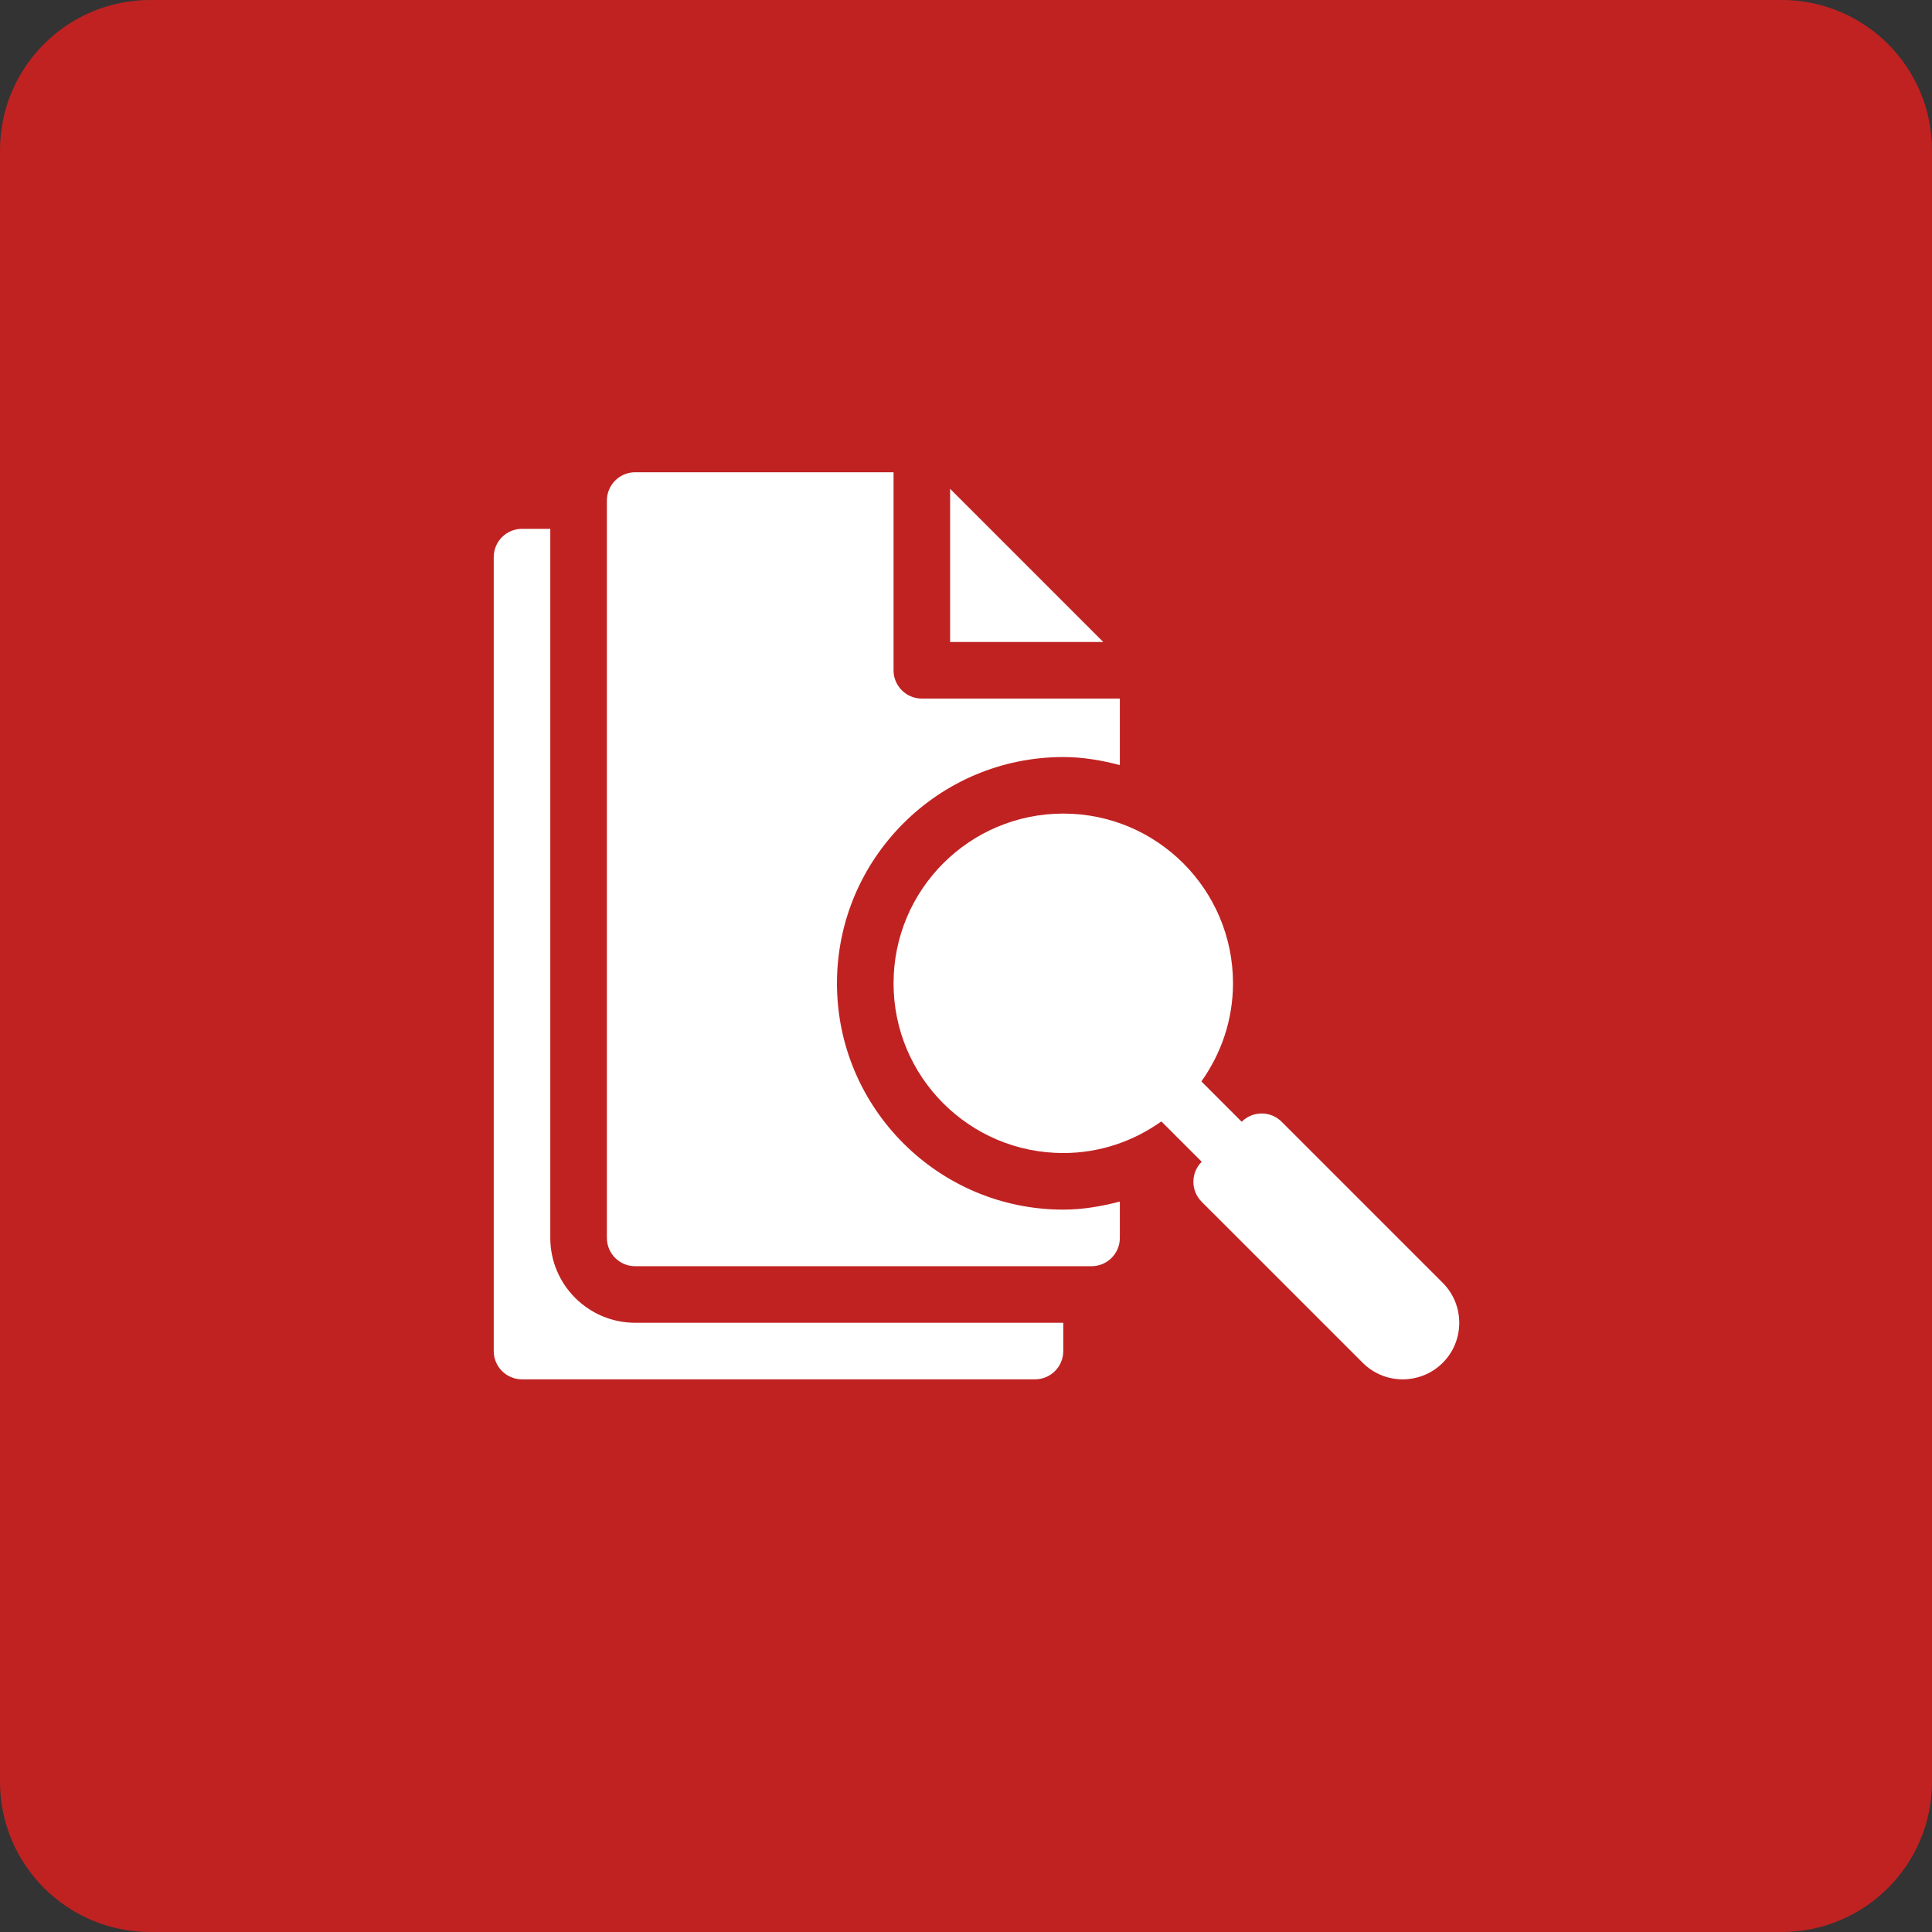 <svg width="90" height="90" viewBox="0 0 90 90" fill="none" xmlns="http://www.w3.org/2000/svg">
<rect x="0" y="0" width="90" height="90" fill="#333333" stroke="none"/>
<path d="M83 0H7C3.134 0 0 3.134 0 7V83C0 86.866 3.134 90 7 90H83C86.866 90 90 86.866 90 83V7C90 3.134 86.866 0 83 0Z" fill="#C02222"/>
<path d="M24.318 64.255H48.213C48.941 64.255 49.531 63.666 49.531 62.938V61.62H29.589C27.409 61.62 25.635 59.847 25.635 57.667V24.635H24.318C23.59 24.635 23 25.224 23 25.953V62.938C23 63.666 23.59 64.255 24.318 64.255Z" fill="white"/>
<path d="M44.26 29.906H51.394L44.26 22.771V29.906Z" fill="white"/>
<path d="M29.589 22C28.861 22 28.271 22.59 28.271 23.318V57.667C28.271 58.395 28.861 58.985 29.589 58.985H50.849C51.577 58.985 52.167 58.395 52.167 57.667V55.973C51.309 56.198 50.431 56.349 49.531 56.349C43.718 56.349 38.989 51.62 38.989 45.807C38.989 39.995 43.718 35.266 49.531 35.266C50.446 35.266 51.319 35.419 52.167 35.64V32.542H42.942C42.214 32.542 41.625 31.953 41.625 31.224V22H29.589Z" fill="white"/>
<path d="M59.706 52.257C59.191 51.742 58.358 51.742 57.843 52.256L55.965 50.377C56.884 49.085 57.438 47.514 57.438 45.807C57.438 41.44 53.898 37.9 49.532 37.9C45.165 37.9 41.625 41.44 41.625 45.807C41.625 50.174 45.165 53.713 49.532 53.713C51.238 53.713 52.809 53.16 54.101 52.24L55.98 54.119L55.979 54.12C55.464 54.634 55.464 55.468 55.979 55.984L63.481 63.485C64.508 64.513 66.181 64.511 67.208 63.485C68.234 62.459 68.234 60.786 67.208 59.759L59.706 52.257Z" fill="white"/>
</svg>
